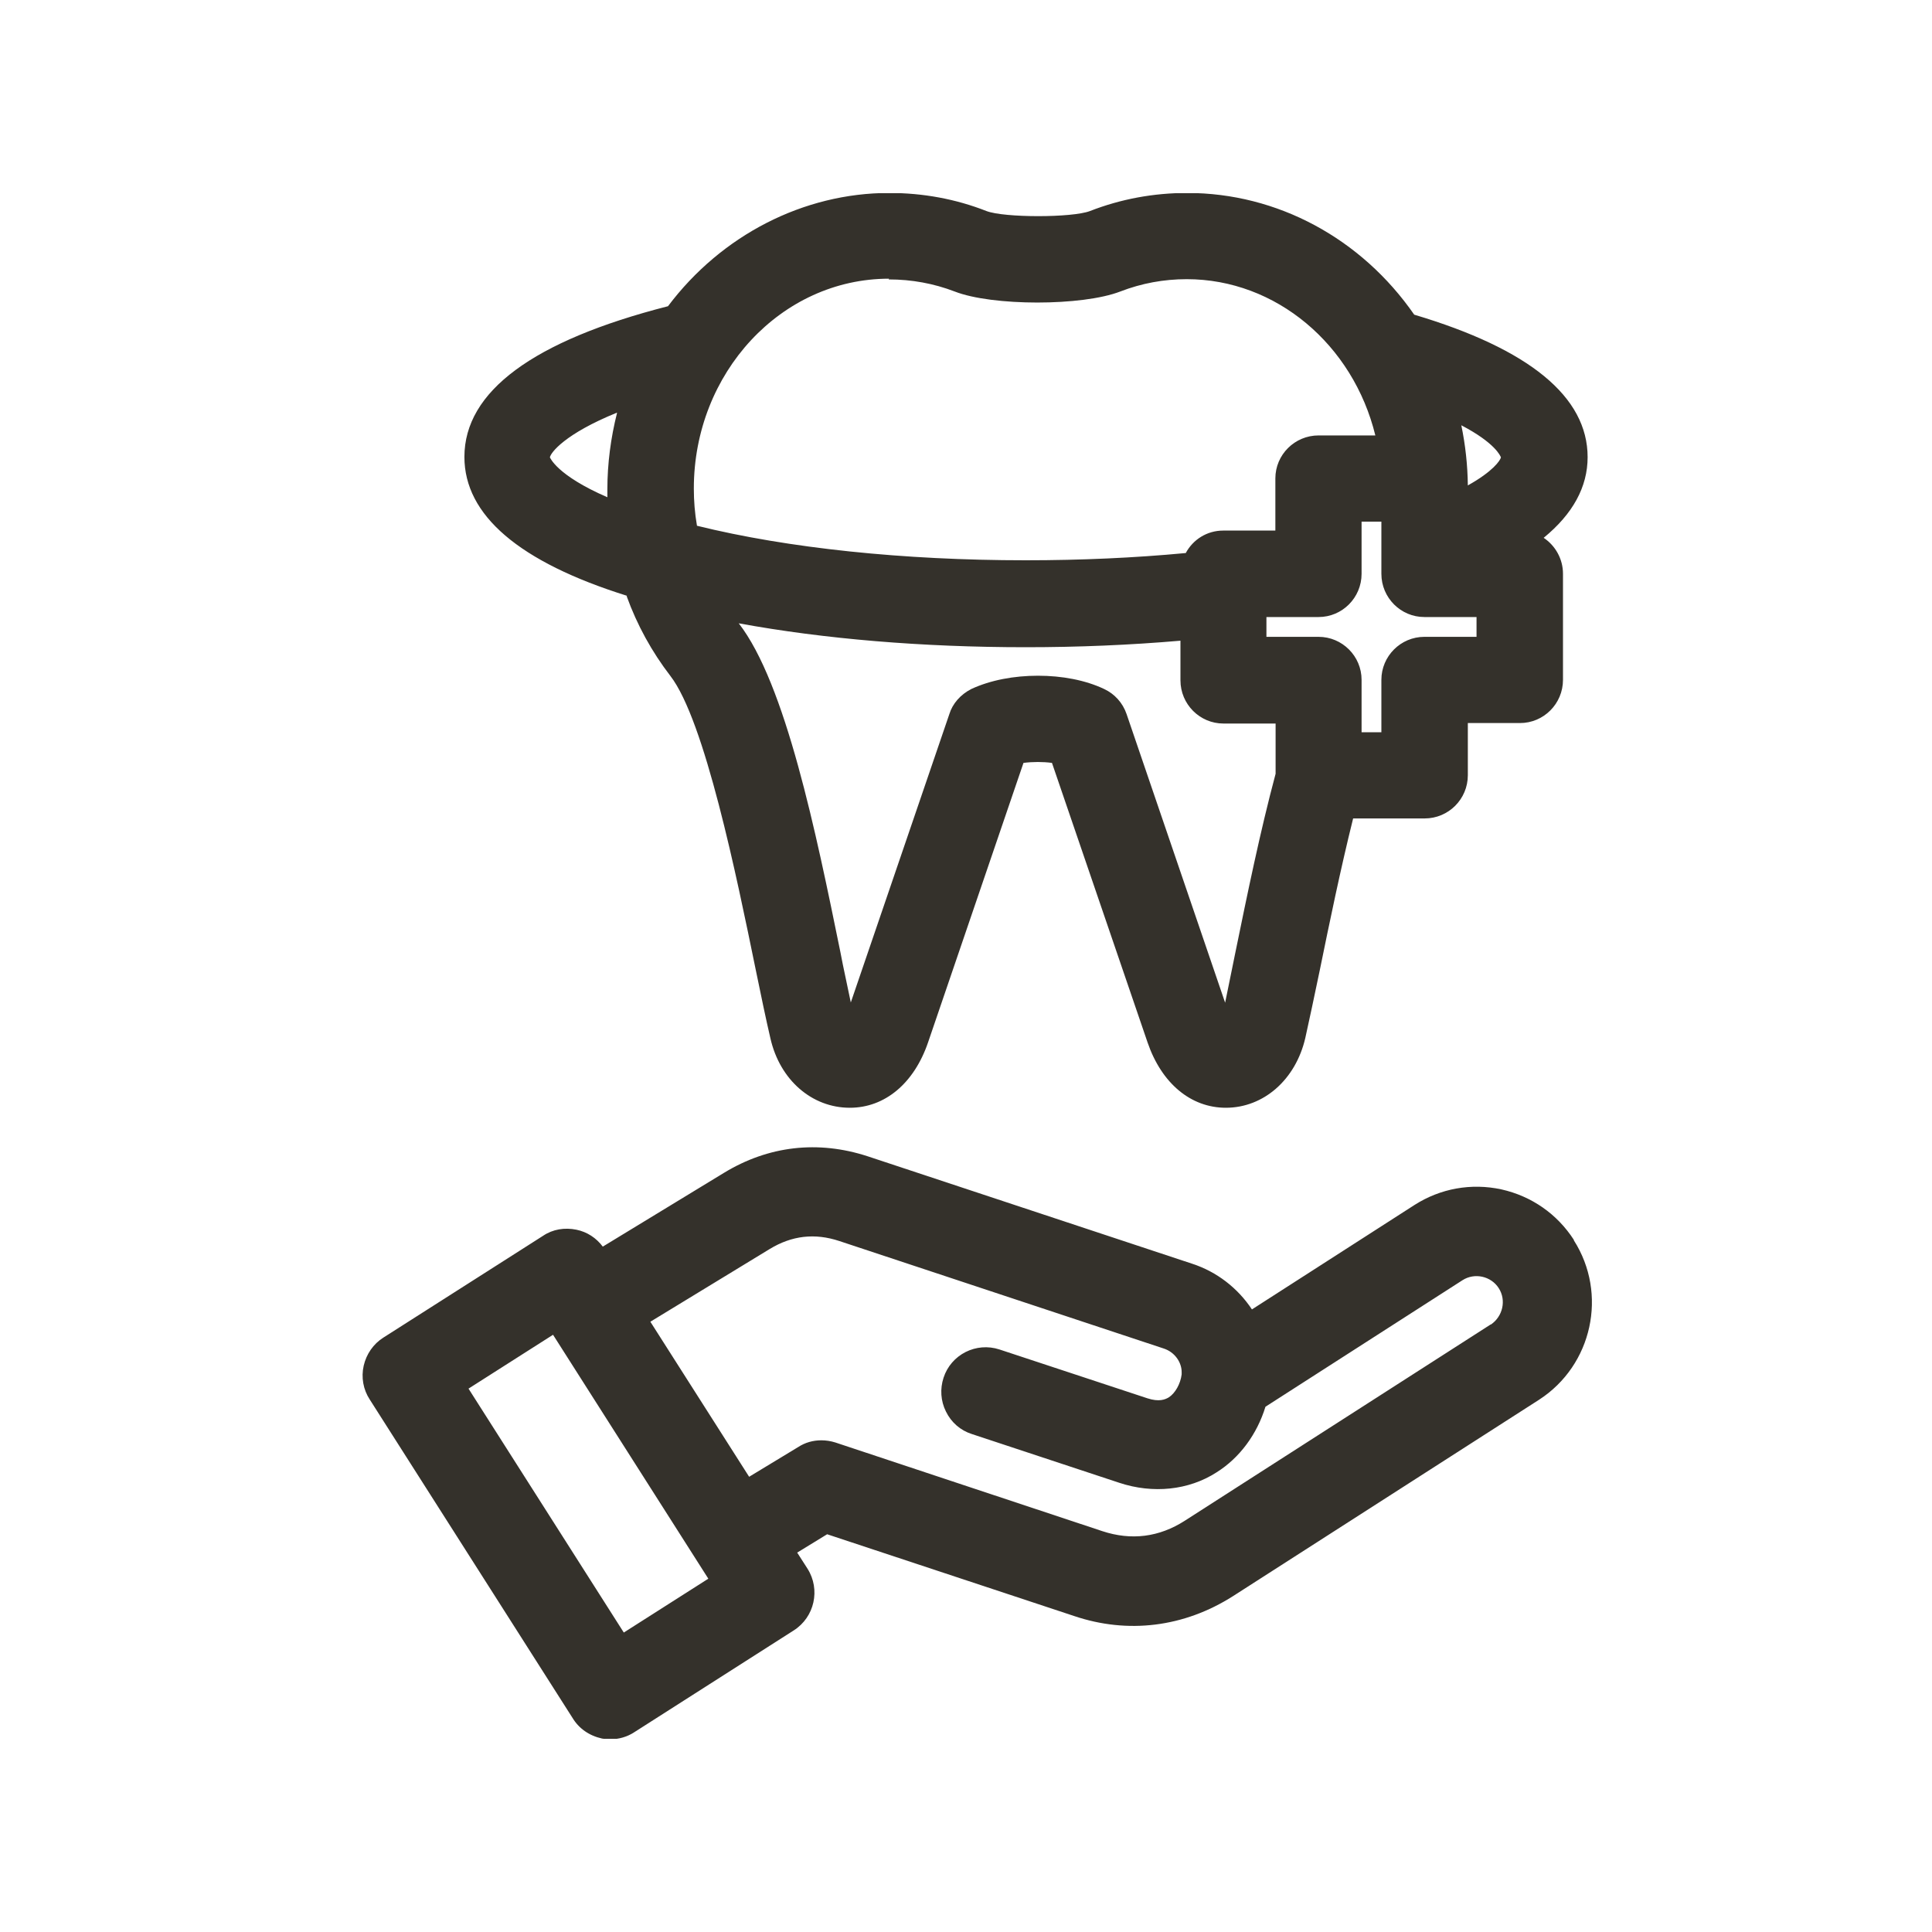 <svg width="80" height="80" viewBox="0 0 80 80" fill="none" xmlns="http://www.w3.org/2000/svg">
<g clip-path="url(#clip0_236_62)">
<path d="M25.95 24.69C26.38 25.88 26.99 26.99 27.76 27.99C29.18 29.83 30.5 36.28 31.29 40.14C31.52 41.26 31.72 42.22 31.9 42.99C32.29 44.72 33.62 45.87 35.19 45.87C36.64 45.87 37.85 44.86 38.43 43.16L42.38 31.59C42.76 31.54 43.19 31.54 43.56 31.59L47.52 43.17C48.1 44.86 49.31 45.87 50.76 45.87C52.32 45.87 53.65 44.71 54.05 42.98C54.22 42.22 54.42 41.27 54.65 40.17C55.05 38.21 55.51 35.98 56.03 33.89H58.99C59.98 33.89 60.78 33.09 60.78 32.1V29.94H62.94C63.92 29.94 64.72 29.14 64.72 28.15V23.76C64.72 23.14 64.4 22.59 63.92 22.27C65.13 21.28 65.74 20.16 65.74 18.93C65.74 16.43 63.33 14.45 58.56 13.03C56.37 9.87 52.89 7.99 49.16 7.99C47.77 7.99 46.41 8.24 45.13 8.74C44.39 9.02 41.59 9.02 40.85 8.74C39.58 8.24 38.22 7.99 36.82 7.99C33.27 7.99 29.87 9.74 27.66 12.68C22.07 14.11 19.23 16.21 19.23 18.92C19.23 21.33 21.49 23.27 25.96 24.67L25.95 24.69ZM52.82 32.04C52.18 34.43 51.65 37.02 51.15 39.46L51.03 40.05C50.92 40.59 50.82 41.08 50.73 41.52L46.65 29.57C46.49 29.1 46.15 28.73 45.72 28.53C44.94 28.16 43.97 27.98 42.98 27.98C41.99 27.98 41.02 28.16 40.22 28.53C39.77 28.76 39.44 29.14 39.31 29.57L35.23 41.51C35.13 41.04 35.02 40.51 34.9 39.94L34.8 39.43C33.79 34.48 32.53 28.31 30.59 25.81C34.13 26.46 38.19 26.8 42.48 26.8C44.64 26.8 46.79 26.71 48.88 26.53V28.17C48.88 29.16 49.68 29.96 50.66 29.96H52.82V32.06V32.04ZM62.15 18.94C62.12 19.07 61.82 19.52 60.78 20.1C60.77 19.26 60.68 18.43 60.51 17.61C61.91 18.34 62.13 18.88 62.15 18.94ZM58.98 25.55H61.14V26.37H58.98C58 26.37 57.2 27.17 57.2 28.15V30.32H56.38V28.15C56.38 27.17 55.58 26.37 54.6 26.37H52.44V25.55H54.6C55.58 25.55 56.38 24.75 56.38 23.76V21.6H57.2V23.76C57.2 24.75 58 25.55 58.98 25.55ZM36.8 11.57C37.75 11.57 38.67 11.74 39.53 12.07C41.09 12.68 44.81 12.68 46.39 12.07C47.27 11.73 48.19 11.56 49.14 11.56C52.84 11.56 56.03 14.27 56.95 18.03H54.6C53.61 18.03 52.81 18.83 52.81 19.81V21.97H50.65C49.98 21.97 49.4 22.34 49.1 22.9C46.98 23.1 44.75 23.2 42.47 23.2C37.42 23.2 32.62 22.7 28.86 21.77C28.77 21.25 28.73 20.74 28.73 20.23C28.73 15.44 32.35 11.54 36.81 11.54L36.8 11.57ZM25.55 17.1C25.29 18.13 25.15 19.2 25.15 20.26C25.15 20.37 25.15 20.48 25.15 20.59C23.03 19.67 22.78 18.94 22.77 18.94C22.8 18.74 23.4 17.96 25.54 17.09L25.55 17.1Z" fill="#34312B"/>
<path d="M65.17 51.34C64.48 50.27 63.42 49.53 62.17 49.25C60.92 48.98 59.65 49.21 58.58 49.89L51.84 54.22C51.25 53.33 50.38 52.66 49.37 52.33L35.93 47.88C33.88 47.21 31.82 47.44 29.97 48.57L24.96 51.62C24.69 51.26 24.31 51.01 23.87 50.92C23.38 50.82 22.89 50.9 22.49 51.17L15.87 55.39C15.46 55.65 15.17 56.07 15.06 56.55C14.95 57.03 15.04 57.54 15.31 57.95L23.71 71.14C23.97 71.57 24.39 71.87 24.93 71.99C25.04 72.01 25.16 72.02 25.27 72.02C25.62 72.02 25.97 71.92 26.26 71.73L32.87 67.51C33.73 66.96 33.98 65.82 33.44 64.96L33.01 64.29L34.25 63.53L44.49 66.92C46.69 67.66 49.02 67.39 51.06 66.09L63.73 57.96C65.94 56.53 66.58 53.57 65.17 51.36V51.34ZM25.83 67.6L19.4 57.5L22.9 55.27L29.33 65.37L25.83 67.6ZM61.73 54.84L49.06 62.97C48 63.65 46.85 63.8 45.64 63.4L34.59 59.73C34.4 59.67 34.2 59.64 34.01 59.64C33.67 59.64 33.34 59.73 33.05 59.92L31.02 61.15L26.93 54.73L31.87 51.72C32.79 51.16 33.74 51.05 34.76 51.39L48.19 55.84C48.65 55.99 48.94 56.42 48.93 56.84C48.93 56.86 48.93 56.89 48.93 56.91C48.88 57.31 48.66 57.69 48.4 57.86C48.25 57.95 48 58.06 47.51 57.9L41.39 55.88C40.42 55.56 39.38 56.09 39.07 57.05C38.92 57.51 38.95 58.01 39.17 58.45C39.39 58.9 39.77 59.23 40.24 59.38L46.35 61.4C47.74 61.86 49.22 61.71 50.37 60.97C51.33 60.37 52.05 59.39 52.4 58.25L60.56 53.01C61.06 52.69 61.74 52.84 62.06 53.34C62.38 53.84 62.23 54.51 61.73 54.85V54.84Z" fill="#34312B"/>
</g>
<defs>
<clipPath id="clip0_236_62">
<rect width="50.92" height="64" fill="white" transform="translate(15 8)"/>
</clipPath>
</defs>
</svg>
